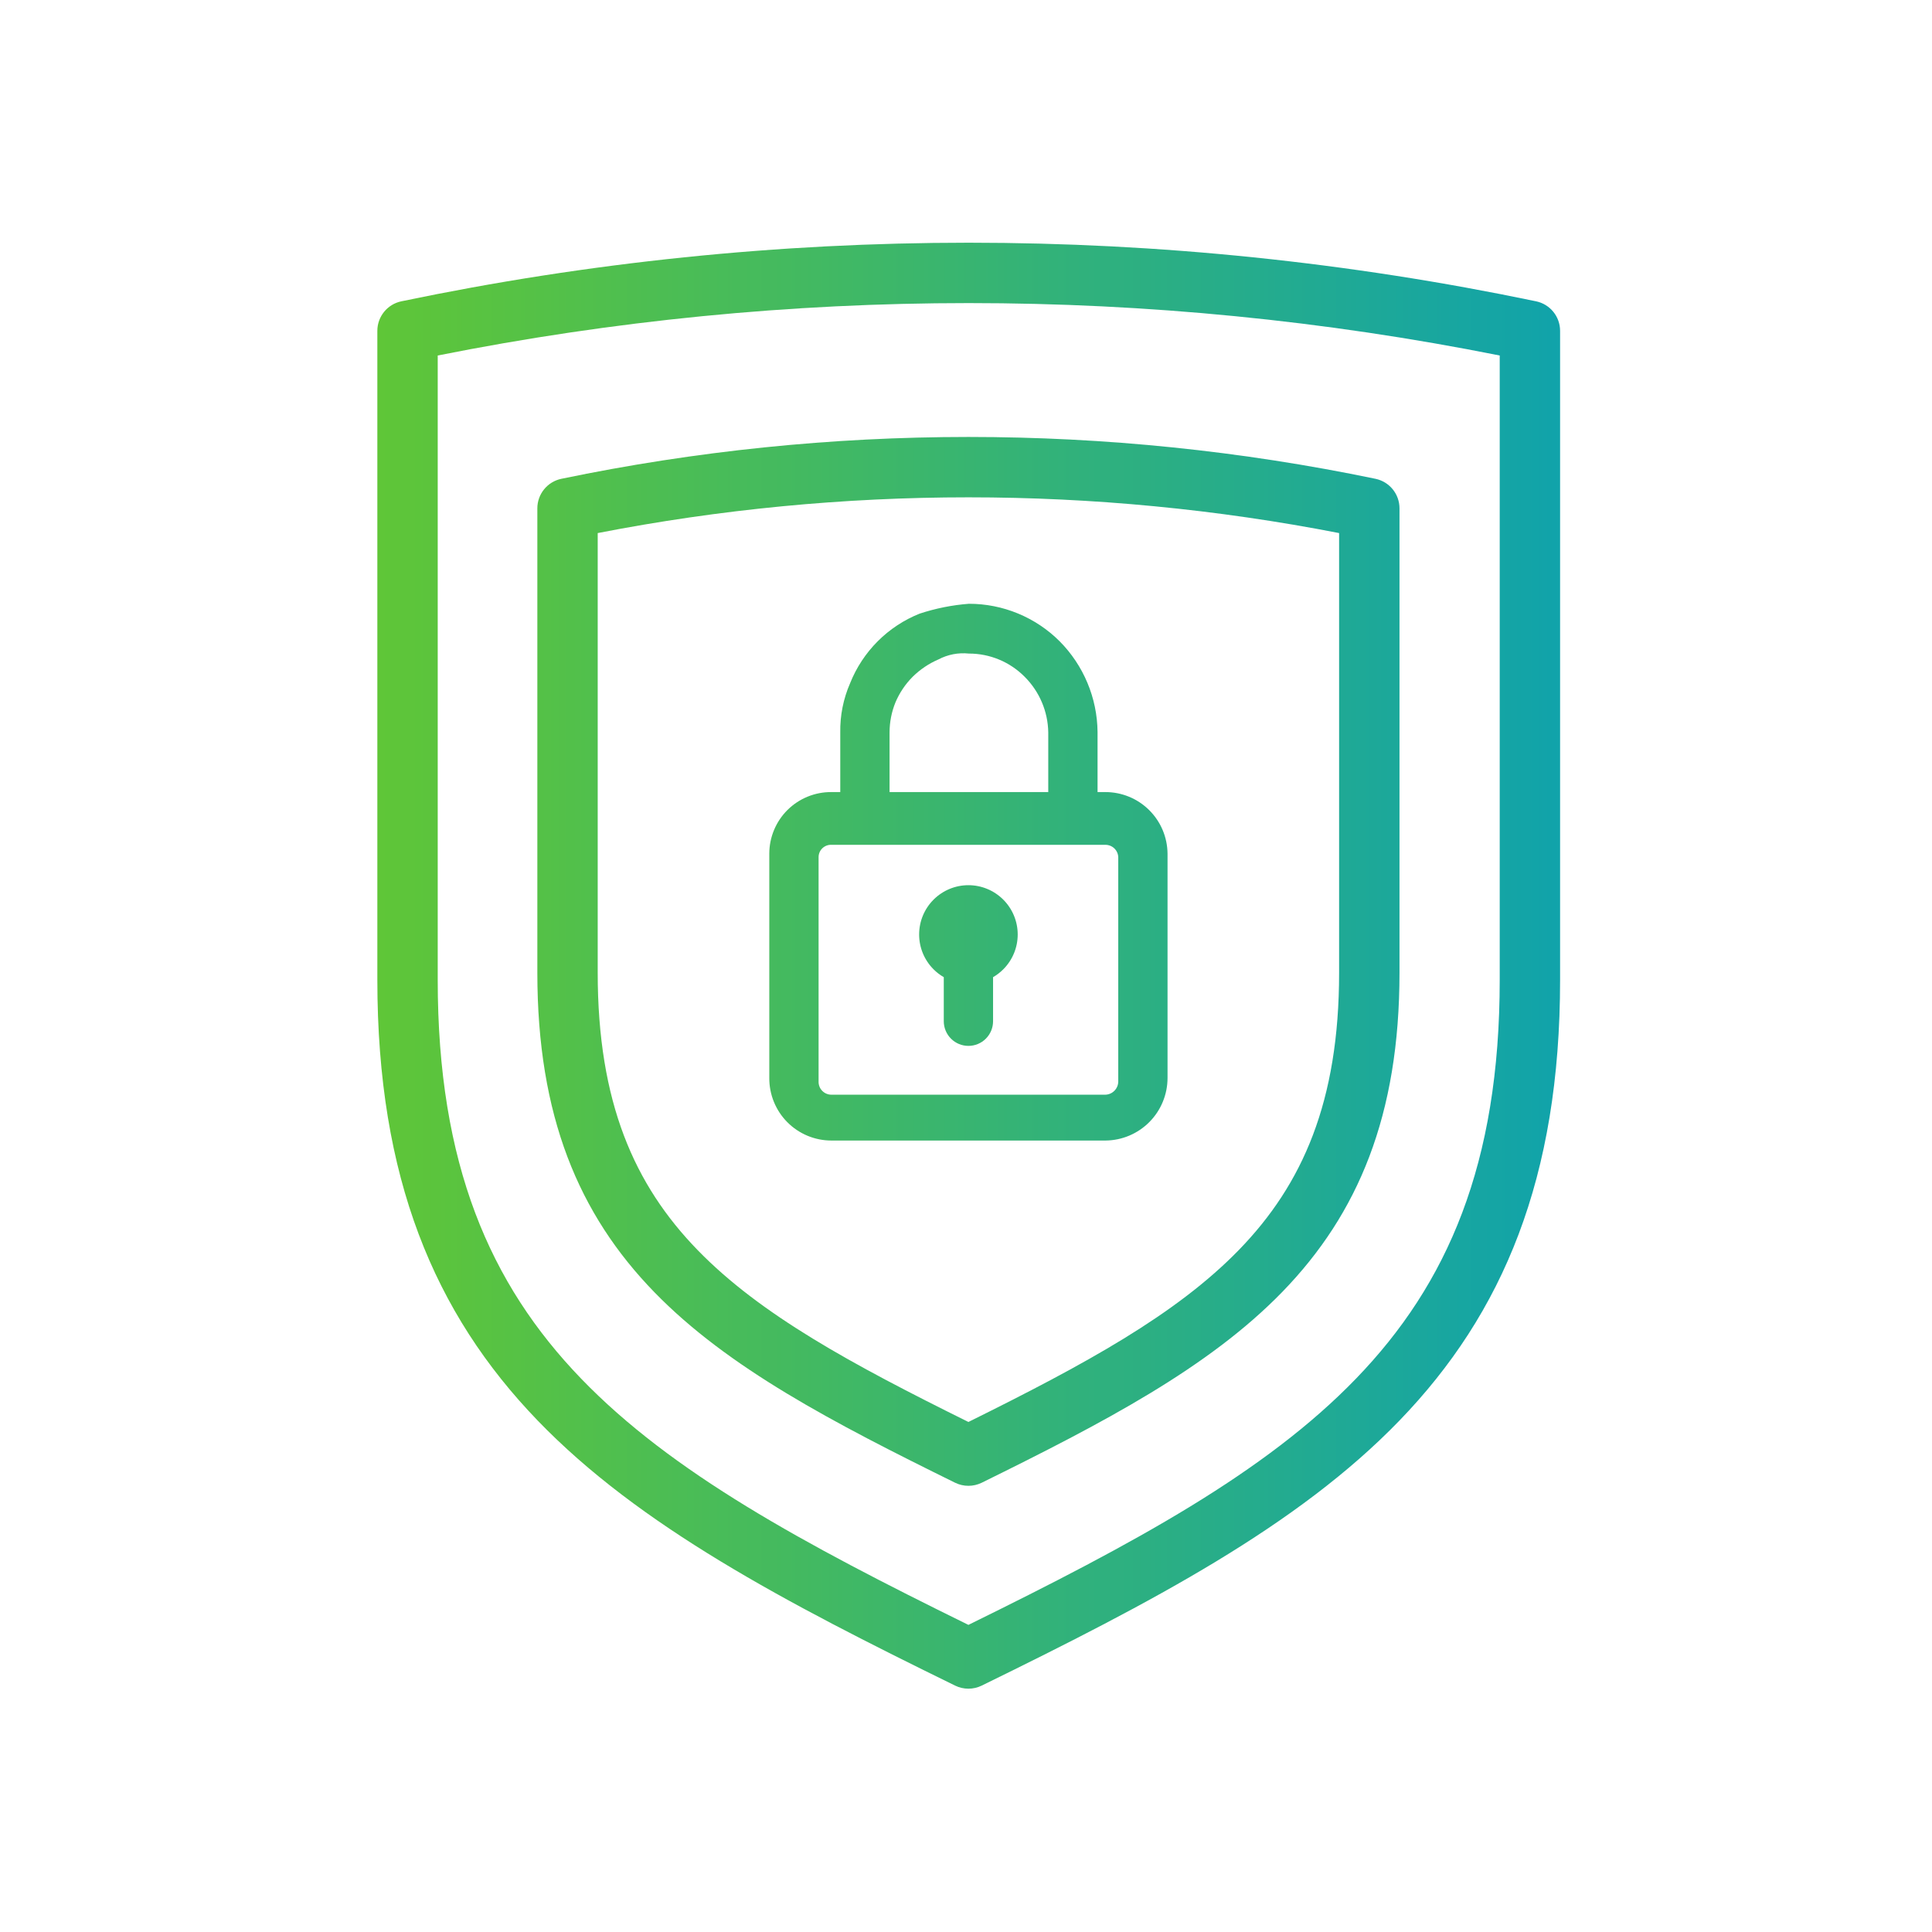 <svg width="140" height="140" viewBox="0 0 140 140" fill="none" xmlns="http://www.w3.org/2000/svg">
<path fill-rule="evenodd" clip-rule="evenodd" d="M29.084 21.834C56.2 16.172 84.194 16.172 111.31 21.834C112.324 22.046 113.05 22.939 113.05 23.975V71.007C113.05 85.346 108.919 95.168 101.411 102.938C94.037 110.569 83.513 116.089 71.137 122.146C70.53 122.443 69.82 122.443 69.213 122.146C56.837 116.089 46.323 110.568 38.96 102.937C31.463 95.166 27.344 85.345 27.344 71.007V23.975C27.344 22.939 28.07 22.046 29.084 21.834ZM31.719 25.761V71.007C31.719 84.362 35.497 93.046 42.109 99.899C48.681 106.711 58.158 111.841 70.175 117.745C82.193 111.84 91.681 106.711 98.264 99.898C104.887 93.045 108.675 84.36 108.675 71.007V25.761C83.273 20.697 57.121 20.697 31.719 25.761ZM40.68 34.695C60.136 30.653 80.215 30.653 99.67 34.695C100.685 34.906 101.413 35.8 101.413 36.837V70.481C101.413 80.82 98.417 87.953 92.931 93.606C87.583 99.116 79.969 103.095 71.142 107.443C70.532 107.743 69.818 107.743 69.208 107.443C60.386 103.097 52.77 99.14 47.421 93.64C41.931 87.996 38.938 80.862 38.938 70.481V36.837C38.938 35.8 39.665 34.906 40.68 34.695ZM43.312 38.628V70.481C43.312 79.875 45.962 85.865 50.557 90.59C55.121 95.282 61.702 98.847 70.175 103.041C78.644 98.848 85.227 95.261 89.791 90.559C94.389 85.821 97.037 79.829 97.037 70.481V38.628C79.296 35.175 61.054 35.175 43.312 38.628ZM75.961 53.074V57.397H64.461V53.074C64.462 52.327 64.607 51.587 64.889 50.895C65.183 50.202 65.607 49.571 66.139 49.038C66.676 48.51 67.305 48.086 67.997 47.788C68.676 47.428 69.447 47.279 70.211 47.36C70.961 47.359 71.704 47.507 72.397 47.795C73.09 48.083 73.718 48.506 74.247 49.038C75.322 50.109 75.938 51.557 75.961 53.074ZM60.889 53.074V57.397H60.246C59.657 57.392 59.073 57.505 58.527 57.727C57.981 57.949 57.485 58.277 57.066 58.692C56.648 59.107 56.316 59.601 56.09 60.145C55.863 60.689 55.746 61.272 55.746 61.862V78.112C55.742 78.706 55.855 79.295 56.079 79.845C56.303 80.395 56.633 80.896 57.052 81.317C57.47 81.739 57.968 82.074 58.516 82.302C59.064 82.53 59.653 82.648 60.246 82.648H80.104C81.301 82.639 82.446 82.156 83.288 81.307C84.131 80.457 84.604 79.309 84.604 78.112V61.862C84.595 60.674 84.117 59.539 83.274 58.703C82.431 57.866 81.292 57.397 80.104 57.397H79.533V53.038C79.507 50.573 78.52 48.216 76.783 46.467C75.919 45.605 74.894 44.922 73.767 44.456C72.639 43.99 71.431 43.751 70.211 43.752C68.996 43.845 67.797 44.085 66.639 44.467C65.503 44.921 64.47 45.602 63.604 46.468C62.739 47.333 62.058 48.366 61.604 49.503C61.112 50.628 60.869 51.846 60.889 53.074ZM60.246 61.219C60.126 61.214 60.006 61.233 59.894 61.276C59.781 61.319 59.679 61.384 59.592 61.467C59.505 61.551 59.436 61.651 59.389 61.761C59.342 61.872 59.318 61.991 59.318 62.112V78.362C59.313 78.487 59.334 78.612 59.378 78.728C59.422 78.845 59.49 78.952 59.577 79.042C59.664 79.132 59.768 79.204 59.883 79.252C59.998 79.301 60.121 79.327 60.246 79.326H80.104C80.354 79.317 80.59 79.212 80.763 79.032C80.936 78.852 81.033 78.612 81.033 78.362V62.112C81.024 61.872 80.922 61.645 80.749 61.478C80.575 61.312 80.344 61.219 80.104 61.219H60.246ZM72.701 70.241C72.478 70.464 72.229 70.654 71.961 70.809V74.004C71.961 74.477 71.773 74.931 71.438 75.266C71.103 75.601 70.649 75.789 70.175 75.789C69.702 75.789 69.248 75.601 68.913 75.266C68.578 74.931 68.39 74.477 68.39 74.004V70.809C68.121 70.654 67.873 70.464 67.65 70.241C66.98 69.572 66.604 68.663 66.604 67.716C66.604 66.769 66.98 65.86 67.65 65.191C68.32 64.521 69.228 64.144 70.175 64.144C71.123 64.144 72.031 64.521 72.701 65.191C73.371 65.86 73.747 66.769 73.747 67.716C73.747 68.663 73.371 69.572 72.701 70.241Z" fill="url(#paint0_linear_806_1158)"/>
<defs>
<linearGradient id="paint0_linear_806_1158" x1="122.5" y1="74.375" x2="19.688" y2="74.375" gradientUnits="userSpaceOnUse">
<stop stop-color="#089FB7"/>
<stop offset="1" stop-color="#66C92D"/>
</linearGradient>
</defs>
</svg>

